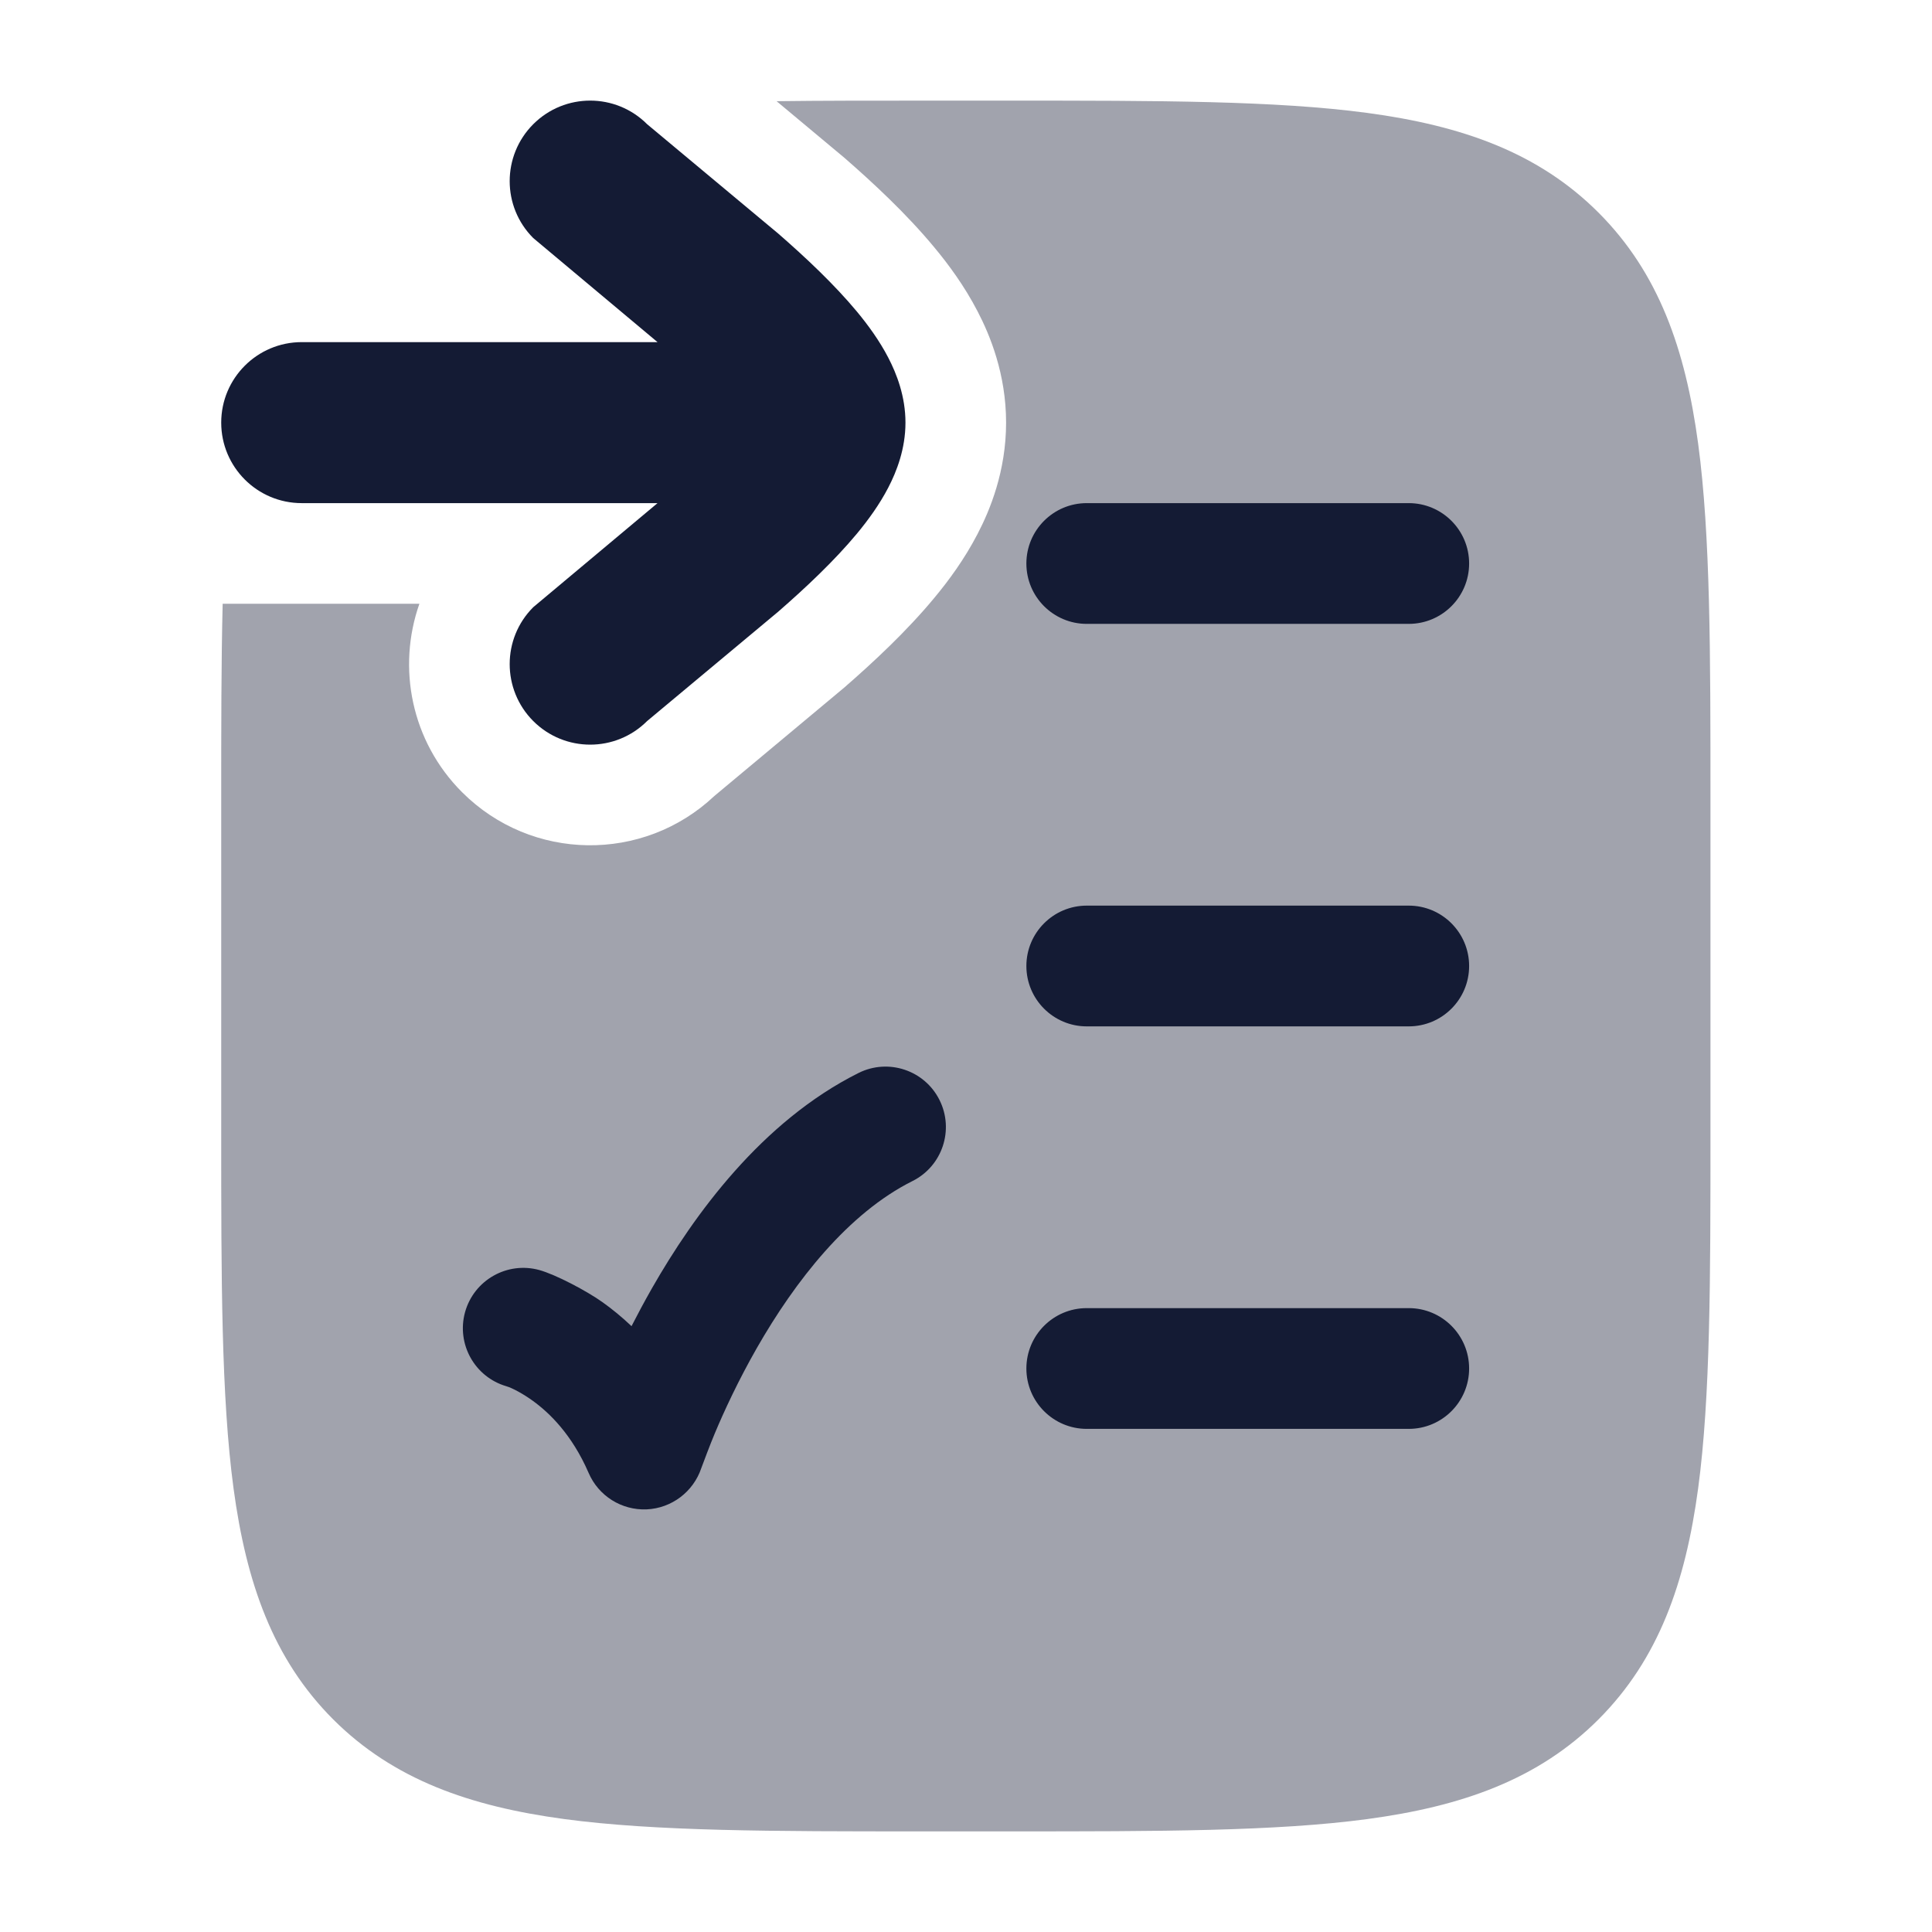 <svg width="24" height="24" viewBox="0 0 24 24" fill="none" xmlns="http://www.w3.org/2000/svg">
<path opacity="0.4" d="M2.748 9.944V9.944V14.056V14.056C2.748 15.894 2.748 17.35 2.901 18.489C3.059 19.661 3.391 20.61 4.139 21.359C4.888 22.107 5.837 22.439 7.009 22.597C8.148 22.75 9.604 22.75 11.442 22.75H12.555C14.392 22.75 15.848 22.75 16.987 22.597C18.16 22.439 19.109 22.107 19.857 21.359C20.605 20.61 20.937 19.661 21.095 18.489C21.248 17.35 21.248 15.894 21.248 14.056V9.944C21.248 8.106 21.248 6.65 21.095 5.511C20.937 4.339 20.605 3.39 19.857 2.641C19.109 1.893 18.16 1.561 16.987 1.403C15.848 1.25 14.392 1.25 12.555 1.25H12.555H11.442H11.442C10.797 1.25 10.2 1.25 9.647 1.257L10.489 1.96C10.846 2.271 11.264 2.659 11.608 3.075C11.782 3.284 11.98 3.552 12.143 3.866C12.298 4.163 12.498 4.647 12.498 5.25C12.498 5.853 12.298 6.337 12.143 6.634C11.98 6.948 11.782 7.216 11.608 7.425C11.264 7.841 10.846 8.229 10.489 8.54L8.874 9.888C7.992 10.72 6.603 10.704 5.74 9.841C5.107 9.208 4.931 8.291 5.21 7.5H2.766C2.748 8.227 2.748 9.039 2.748 9.944Z" fill="#141B34"/>
<path fill-rule="evenodd" clip-rule="evenodd" d="M8.039 1.543C7.648 1.152 7.015 1.152 6.624 1.543C6.234 1.934 6.234 2.567 6.624 2.957L8.168 4.25H3.748C3.196 4.25 2.748 4.698 2.748 5.25C2.748 5.802 3.196 6.25 3.748 6.25H8.168L6.624 7.543C6.234 7.933 6.234 8.566 6.624 8.957C7.015 9.348 7.648 9.348 8.039 8.957L9.668 7.598C10.009 7.301 10.366 6.965 10.646 6.628C10.786 6.459 10.926 6.266 11.034 6.058C11.139 5.856 11.248 5.576 11.248 5.25C11.248 4.924 11.139 4.644 11.034 4.442C10.926 4.234 10.786 4.041 10.646 3.872C10.366 3.535 10.009 3.199 9.668 2.902L8.039 1.543ZM12.75 7C12.75 6.586 13.086 6.25 13.5 6.25H17.5C17.914 6.25 18.25 6.586 18.25 7C18.25 7.414 17.914 7.75 17.5 7.75H13.5C13.086 7.75 12.75 7.414 12.75 7ZM12.75 17C12.75 16.586 13.086 16.25 13.5 16.25H17.5C17.914 16.25 18.25 16.586 18.25 17C18.25 17.414 17.914 17.75 17.5 17.75H13.5C13.086 17.75 12.75 17.414 12.75 17ZM13.5 11.25C13.086 11.25 12.75 11.586 12.75 12C12.75 12.414 13.086 12.75 13.5 12.75H17.5C17.914 12.75 18.25 12.414 18.25 12C18.25 11.586 17.914 11.25 17.5 11.25H13.5ZM11.671 13.665C11.856 14.035 11.706 14.486 11.336 14.671C10.537 15.07 9.879 15.911 9.401 16.747C9.17 17.152 8.995 17.53 8.879 17.807C8.821 17.945 8.74 18.162 8.712 18.237C8.613 18.532 8.343 18.736 8.033 18.75C7.722 18.763 7.435 18.583 7.312 18.297C7.106 17.822 6.826 17.55 6.614 17.398C6.506 17.32 6.369 17.243 6.289 17.22C5.897 17.105 5.668 16.696 5.777 16.3C5.888 15.901 6.301 15.667 6.7 15.777C6.902 15.833 7.287 16.035 7.487 16.178C7.603 16.261 7.724 16.359 7.845 16.474C7.922 16.324 8.006 16.166 8.099 16.003C8.621 15.089 9.463 13.93 10.665 13.329C11.035 13.144 11.486 13.294 11.671 13.665Z" fill="#141B34"/>
</svg>
